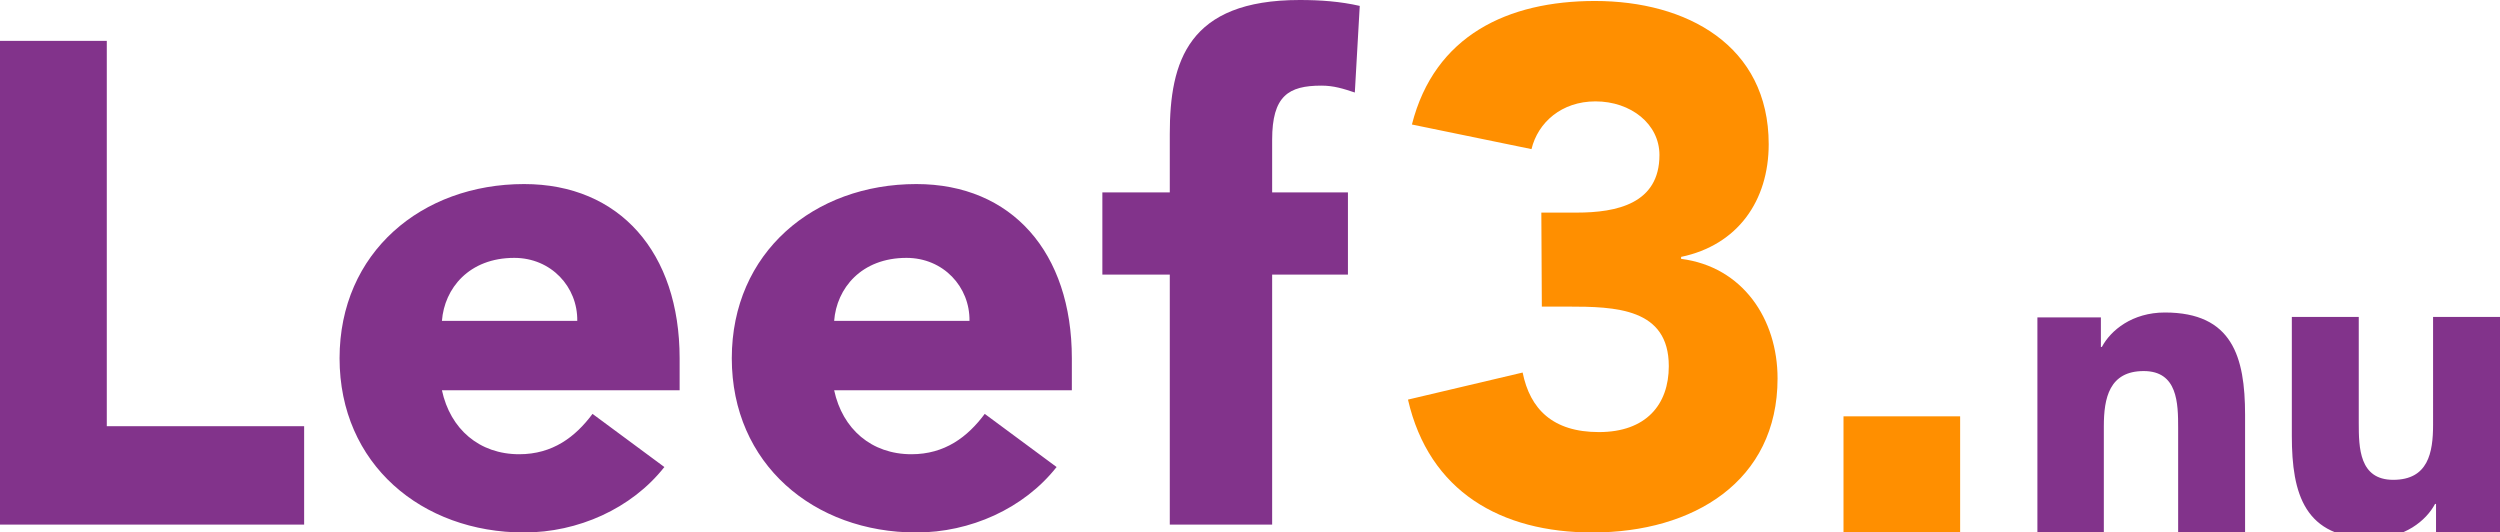 <svg id="Layer_1" xmlns="http://www.w3.org/2000/svg" viewBox="0 0 508 108.2"><style>.st0{fill:#82338b}.st1{fill:#ff8f00}</style><path class="st0" d="M0 8.3h21.7v78.3h40.1v20H0V8.3zM135 94.9c-6.7 8.5-17.6 13.3-28.5 13.3-20.8 0-37.5-13.9-37.5-35.4s16.7-35.4 37.5-35.4c19.4 0 31.6 13.9 31.6 35.4v6.5H89.8c1.7 7.9 7.6 13 15.7 13 6.8 0 11.4-3.5 14.9-8.2L135 94.9zm-17.7-29.7c.1-6.9-5.3-12.8-12.8-12.8-9.2 0-14.2 6.2-14.7 12.8h27.5zM214.7 94.9c-6.7 8.5-17.6 13.3-28.5 13.3-20.8 0-37.5-13.9-37.5-35.4s16.7-35.4 37.5-35.4c19.4 0 31.6 13.9 31.6 35.4v6.5h-48.3c1.7 7.9 7.6 13 15.7 13 6.8 0 11.4-3.5 14.9-8.2l14.6 10.8zM197 65.2c.1-6.9-5.3-12.8-12.8-12.8-9.2 0-14.2 6.2-14.7 12.8H197zM237.7 55.8H224V39.1h13.7V27.2c0-14.7 3.7-27.2 26.4-27.2 4.2 0 8.3.3 12.2 1.2l-1 17.6c-2.4-.8-4.3-1.4-6.8-1.4-6.7 0-10 2.1-10 11v10.7h15.4v16.7h-15.4v50.8h-20.8V55.8zM413.9 64.5h13v6h.2c1.8-3.4 6.2-7 12.8-7 13.7 0 16.3 9 16.3 20.8v24.2h-13.6V87c0-5.1-.1-11.6-7-11.6-7 0-8.1 5.5-8.1 11.2v21.9H414v-44h-.1zM508 108.4h-13v-6h-.2c-1.8 3.4-6.2 7-12.8 7-13.7 0-16.3-9-16.3-20.8V64.4h13.6v21.5c0 5.1.1 11.6 7 11.6 7.1 0 8.1-5.5 8.1-11.2V64.4H508v44z"/><g><path class="st1" d="M374.6 84.6h23.7v23.7h-23.7zM313.2 43.2h7.2c8.1 0 16.8-1.8 16.8-11.7 0-6.3-5.8-10.9-13-10.9-6.9 0-11.7 4.3-13 9.7l-24.3-5C291.5 7.2 306.4.2 324.1.2c18.6 0 35.3 9 35.3 29.1 0 11.5-6.3 20.5-17.8 22.9v.4c12.5 1.6 19.6 12.2 19.6 24.3 0 20.9-17.1 31.3-37.6 31.3-18.6 0-33.2-8.3-37.5-27l23.3-5.5c1.5 7.4 6.1 12.1 15.5 12.1 9.6 0 14.2-5.6 14.2-13.4 0-11.8-10.8-12.1-20.6-12.1h-5.2l-.1-19.1z"/></g></svg>